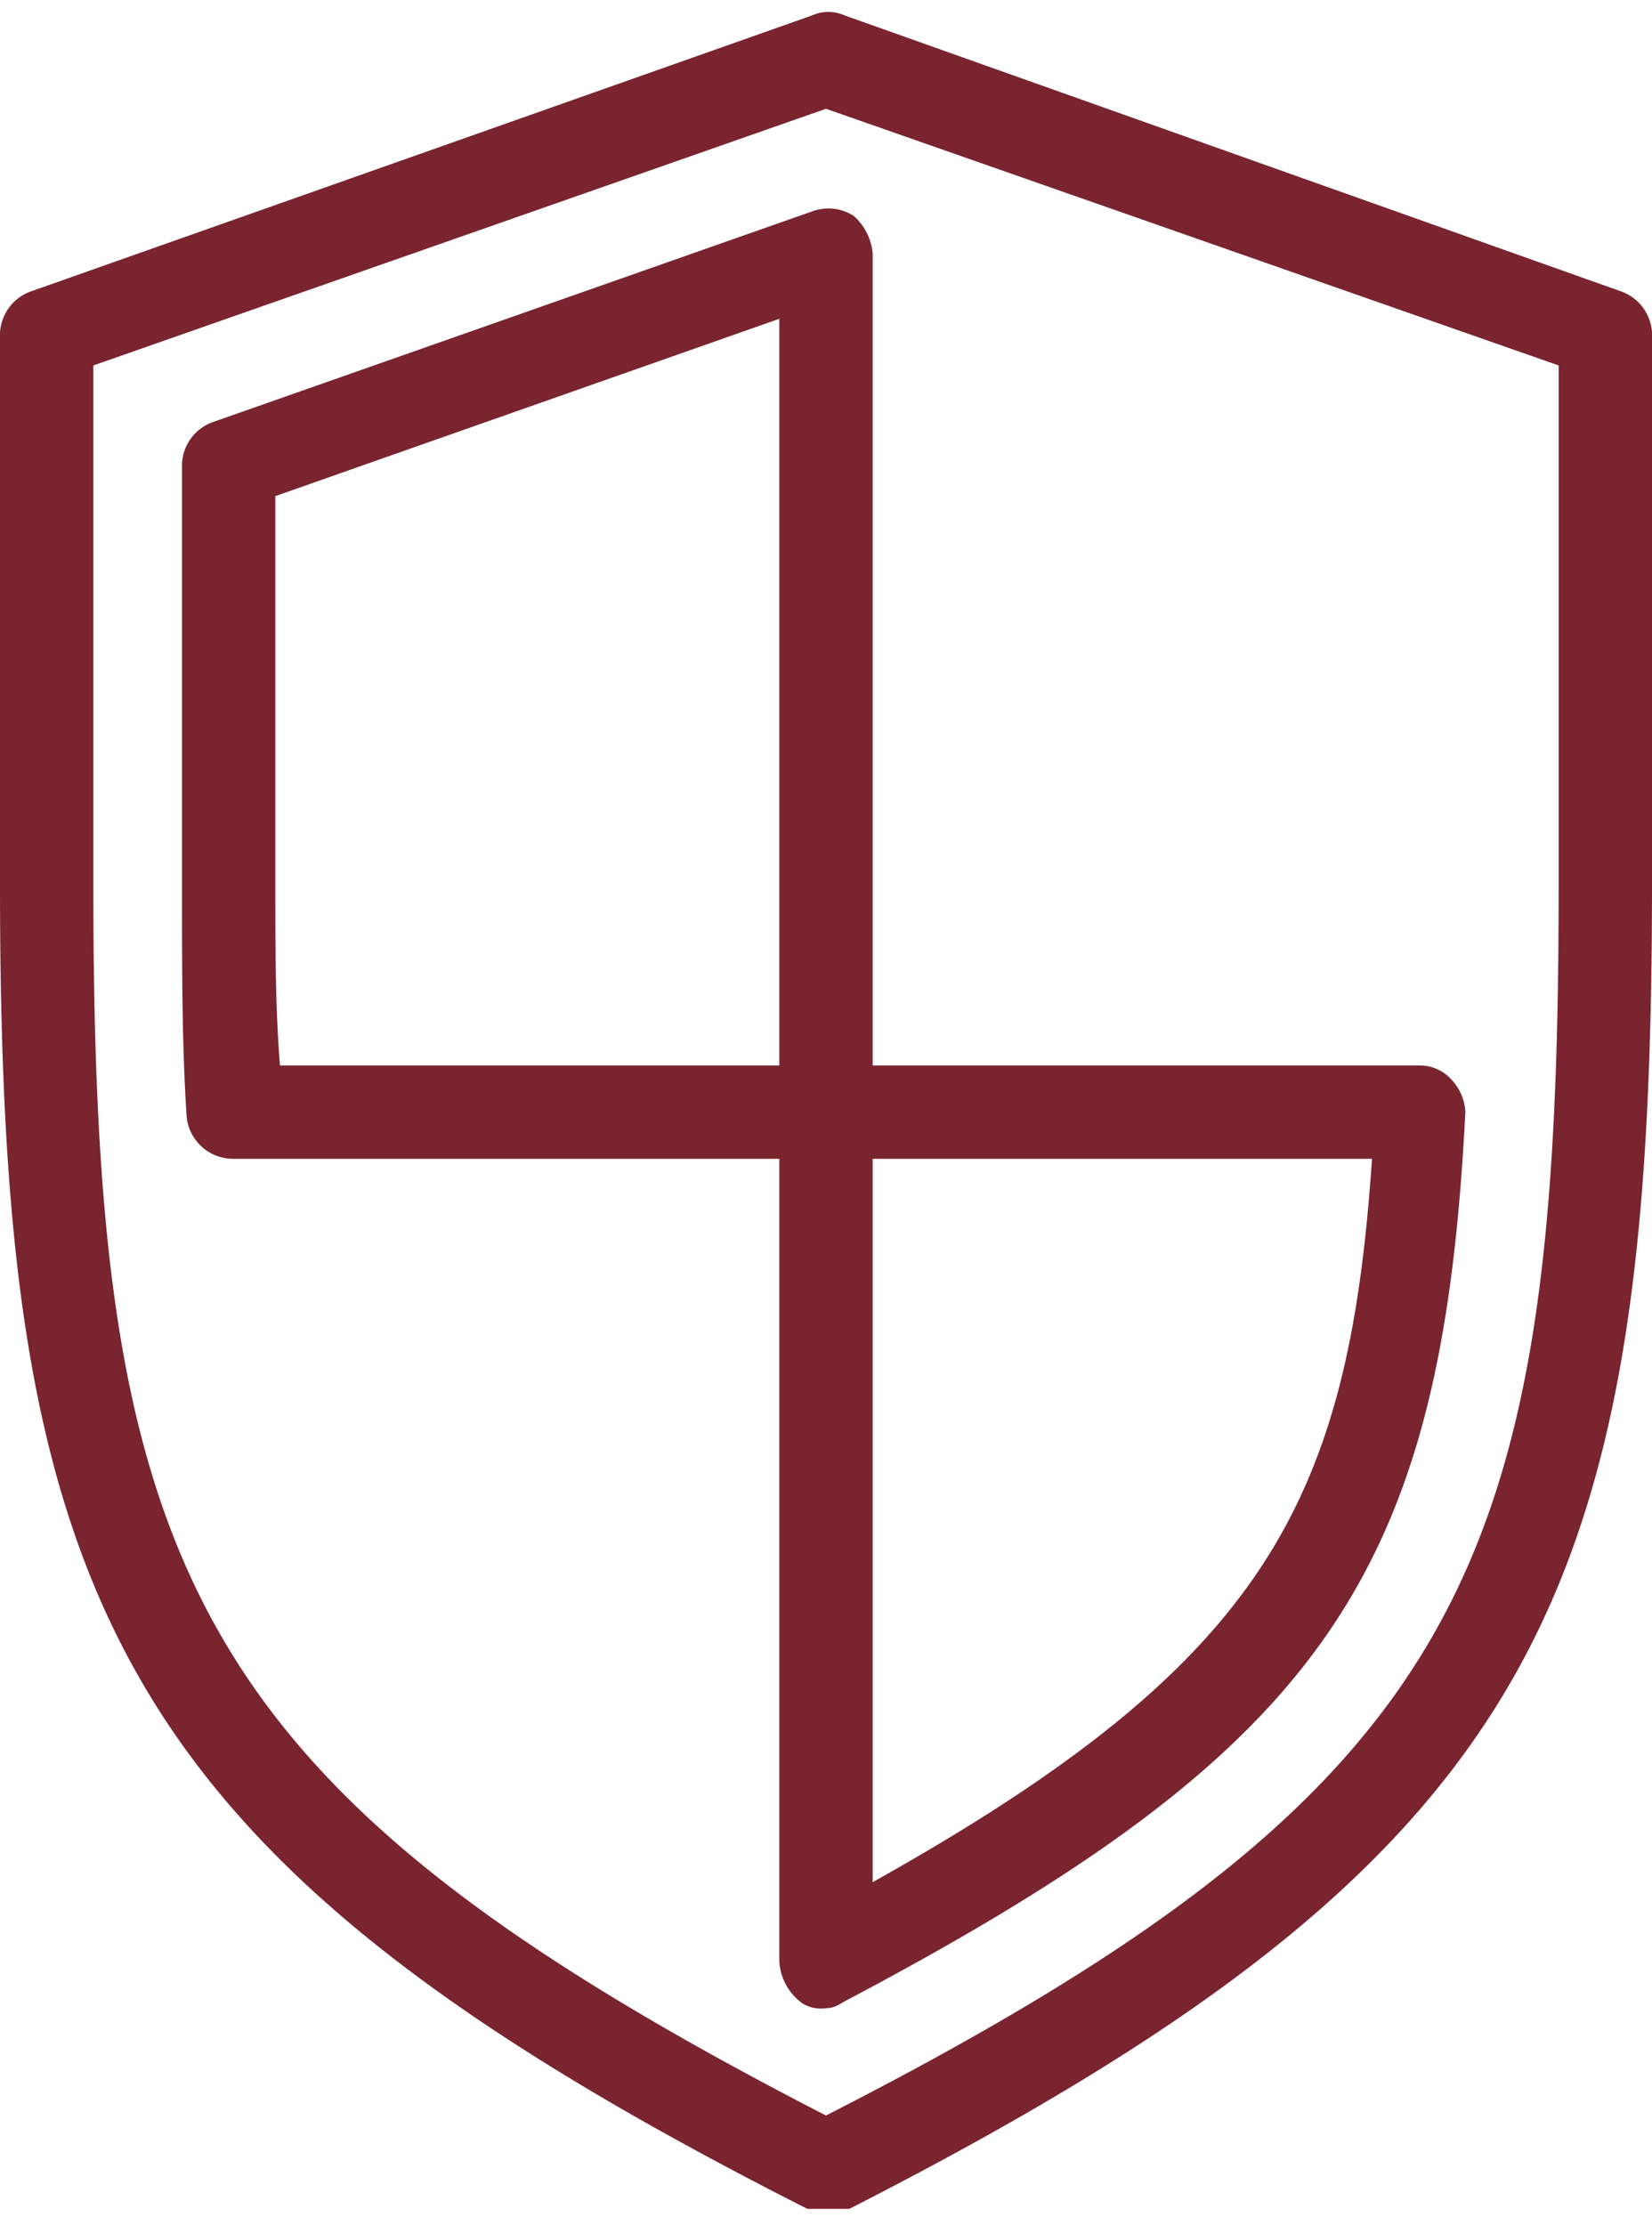 <?xml version="1.0" encoding="UTF-8"?> <svg xmlns="http://www.w3.org/2000/svg" xmlns:xlink="http://www.w3.org/1999/xlink" width="0.49in" height="0.66in" viewBox="0 0 35.4 47.18"><defs><clipPath id="a" transform="translate(-6.3 -0.22)"><rect x="6.3" y="0.2" width="35.4" height="47.1" fill="none"></rect></clipPath></defs><g clip-path="url(#a)"><path d="M8.3,7.8V18.9c0,14.6,1.9,19.3,15.7,26.4,13.9-7.1,15.7-11.8,15.7-26.4V7.8L24,2.3ZM24,47.4c-.2,0-.3,0-.4-.1C8.6,39.7,6.3,34.2,6.3,18.9V7.1A1,1,0,0,1,7,6.2L23.7.3a.85.85,0,0,1,.7,0L41,6.2a1,1,0,0,1,.7.9V18.9c0,15.3-2.3,20.8-17.2,28.4a.9.9,0,0,1-.5.1" transform="translate(-6.3 -0.22)" fill="#79242f"></path></g><g clip-path="url(#a)"><path d="M25,24.8V40.3c8.4-4.7,10.2-8.1,10.7-15.5ZM24,43a.75.75,0,0,1-.5-.1A1.19,1.19,0,0,1,23,42V23.8a1,1,0,0,1,1-1H36.7a.91.91,0,0,1,.7.3,1.08,1.08,0,0,1,.3.7c-.5,9.9-3,13.6-13.2,19-.2.1-.3.2-.5.2" transform="translate(-6.3 -0.22)" fill="#79242f"></path></g><g clip-path="url(#a)"><path d="M12.3,22.8H23V6.8L12.2,10.6v8.3c0,1.4,0,2.7.1,3.9m11.7,2H11.3a1,1,0,0,1-1-.9c-.1-1.5-.1-3.1-.1-5v-9a1,1,0,0,1,.7-.9L23.7,4.5a1,1,0,0,1,.9.1,1.23,1.23,0,0,1,.4.8V23.8a1,1,0,0,1-1,1" transform="translate(-6.3 -0.22)" fill="#79242f"></path></g></svg> 